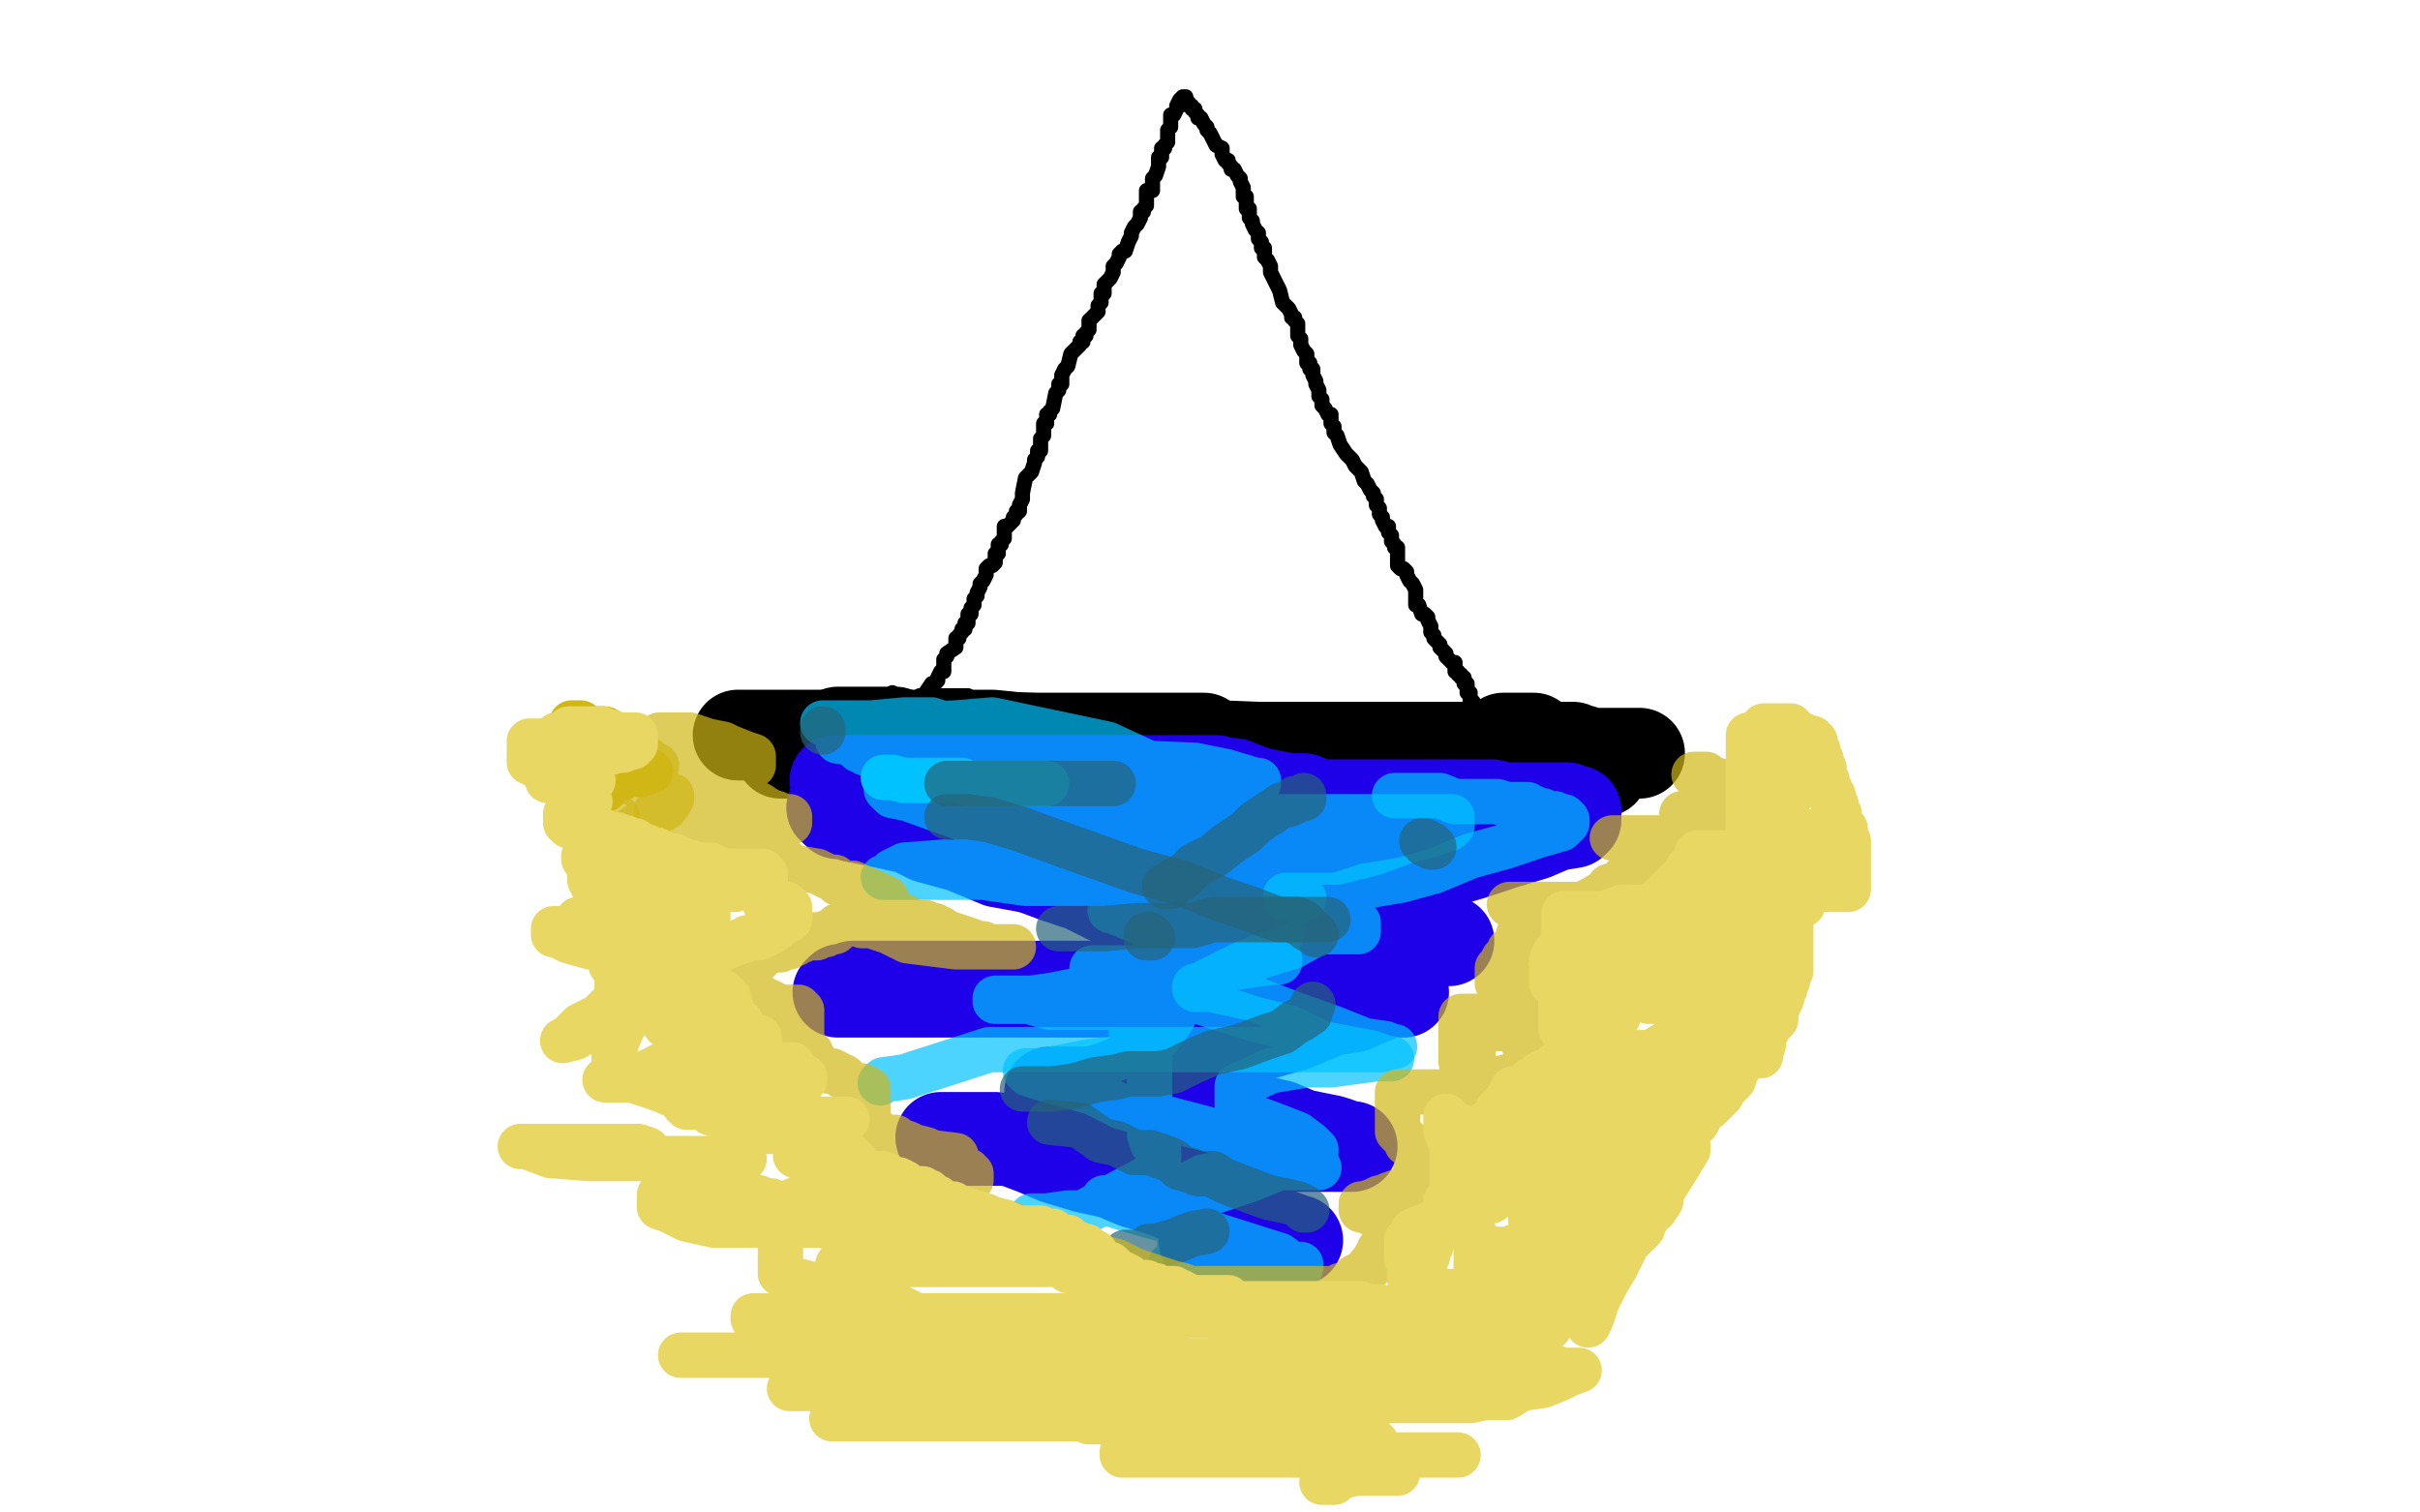 <?xml version="1.0" standalone="no"?>
<!DOCTYPE svg PUBLIC "-//W3C//DTD SVG 1.1//EN"
"http://www.w3.org/Graphics/SVG/1.1/DTD/svg11.dtd">

<svg width="800" height="500" version="1.1" xmlns="http://www.w3.org/2000/svg" xmlns:xlink="http://www.w3.org/1999/xlink" style="stroke-antialiasing: false"><desc>This SVG has been created on https://colorillo.com/</desc><rect x='0' y='0' width='800' height='500' style='fill: rgb(255,255,255); stroke-width:0' /><circle cx="285.5" cy="246.5" r="15" style="fill: #000000; stroke-antialiasing: false; stroke-antialias: 0; opacity: 1.0"/>
<circle cx="289.5" cy="244.5" r="15" style="fill: #000000; stroke-antialiasing: false; stroke-antialias: 0; opacity: 1.0"/>
<polyline points="294,252 294,251 294,251 295,250 295,250 295,248 295,248 295,246 295,246 295,243 295,243 295,241 295,241 295,239 295,239 295,236 295,236 295,233 295,233 295,232 295,232 295,230 295,230 295,229 295,229" style="fill: none; stroke: #000000; stroke-width: 5; stroke-linejoin: round; stroke-linecap: round; stroke-antialiasing: false; stroke-antialias: 0; opacity: 1.0"/>
<polyline points="297,233 298,233 298,233 299,233 299,233 300,233 300,233 301,233 301,233 302,233 302,233 304,230 304,230 305,230 305,230 306,229 306,229 308,226 309,226 310,225 310,224 311,222 312,222 312,221 312,220 312,219 312,218 313,217 313,216 316,214 316,213 316,212 316,211 317,211 317,210 318,209 318,208 319,208 319,207 319,206 320,206 320,205 320,204 320,203 321,203 321,202 321,201 322,200 322,199 322,198 323,197 323,196 324,194 324,193 325,192 326,190 326,189 326,188 327,187 328,187 329,186 329,185 329,184 329,183 330,183 330,182 330,181 330,180 331,180 331,179 332,178 332,177 332,176 332,175 332,174 333,174 334,173 335,172 335,171 336,170 336,169 337,169 337,168 337,167 338,165 338,163 339,158 341,156 342,153 342,152 343,151 343,150 343,149 344,149 344,148 344,147 344,146 344,145 345,144 345,142 345,140 346,140 346,139 346,138 346,137 347,137 347,136 348,135 349,130 350,129 350,128 350,127 351,127 351,126 351,124 352,122 353,121 354,117 355,116 357,114 357,113 358,113 358,112 358,111 359,111 359,110 360,109 360,108 360,106 362,104 363,103 363,101 364,100 364,99 364,98 364,97 365,97 365,96 365,95 365,94 366,93 367,92 368,90 368,89 368,88 369,87 370,85 370,84 371,83 372,83 373,80 374,78 374,77 375,75 376,74 377,72 377,71 377,70 378,70 378,69 379,68 379,67 379,66 379,65 379,64 379,63 380,63 381,63 381,61 381,60 381,59 382,58 383,55 383,54 383,53 383,52 384,52 384,51 384,50 384,49 385,49 385,48 386,47 386,46 386,45 386,44 386,43 387,42 387,41 387,40 387,39 387,38 388,38 389,36 389,35 390,33 391,32 392,32 392,33 393,34 393,35 394,35 394,36 395,36 395,37 396,38 396,39 397,39 398,41 399,42 399,43 400,44 401,46 402,48 404,49 404,51 405,53 406,53 406,54 407,55 407,56 408,56 409,58 410,59 410,60 411,62 411,63 411,65 412,65 412,66 412,68 412,69 413,69 413,70 413,72 414,73 414,74 415,76 416,77 416,78 416,79 417,80 417,81 417,82 418,82 418,83 418,84 418,85 419,86 420,88 420,90 421,92 423,96 424,100 426,102 427,104 427,105 428,105 428,106 429,107 429,108 429,109 429,110 429,111 430,112 430,114 431,116 432,117 432,118 432,119 432,120 433,120 433,121 433,122 434,122 434,123 434,124 435,126 435,127 436,129 436,131 437,132 437,134 438,135 439,137 440,137 440,138 440,140 441,141 441,143 442,144 443,147 445,150 447,152 448,154 450,156 451,159 452,160 453,162 454,163 454,164 455,165 455,167 456,168 456,170 457,171 457,172 458,174 459,174 459,175 459,176 460,177 460,178 460,179 461,180 461,181 462,181 462,183 462,184 462,186 462,187 463,188 464,188 465,189 465,190 466,192 467,193 468,195 468,197 468,200 469,200 470,203 471,203 472,204 472,205 473,207 473,208 473,209 474,210 474,211 475,212 476,213 476,214 477,215 478,216 478,217 479,218 480,219 481,219 481,220 481,221 481,222 482,222 482,223 483,223 483,224 484,224 484,225 484,226 485,226 485,227 485,228 485,229 486,229 486,230 486,231 486,232 487,232 487,233 487,234 488,234 488,235 488,236 487,236 486,236 485,236 484,236 483,236 482,236 481,236 480,236 479,236 478,236 477,236 476,236 475,236 473,236 471,236 470,236 468,236 467,236 465,236 464,236 463,236 462,236 461,236 460,236 459,236 458,236 457,236 454,236 328,231 327,231 326,231 325,231 324,231 323,231 322,231 321,231 320,231 320,230 319,230 318,230 317,230 316,230 315,230 314,230 313,230 312,230 311,230 310,230 309,230 308,230 307,230 306,230 305,230 304,230" style="fill: none; stroke: #000000; stroke-width: 5; stroke-linejoin: round; stroke-linecap: round; stroke-antialiasing: false; stroke-antialias: 0; opacity: 1.0"/>
<polyline points="507,244 506,244 506,244 505,244 505,244 504,244 504,244 503,244 503,244 502,244 502,244 501,244 501,244 500,244 500,244 499,244 499,244 498,244 497,244" style="fill: none; stroke: #000000; stroke-width: 30; stroke-linejoin: round; stroke-linecap: round; stroke-antialiasing: false; stroke-antialias: 0; opacity: 1.0"/>
<polyline points="277,242 278,242 278,242 279,242 279,242 280,242 280,242 281,242 281,242 282,242 282,242 283,242 283,242 284,242 284,242 285,242 285,242 286,242 287,242 288,242 289,242 290,242 291,242 292,242 293,242 294,242 295,242 296,242 296,243 297,243 298,243 299,243" style="fill: none; stroke: #000000; stroke-width: 30; stroke-linejoin: round; stroke-linecap: round; stroke-antialiasing: false; stroke-antialias: 0; opacity: 1.0"/>
<polyline points="524,249 523,249 523,249 523,248 523,248 522,248 522,248 521,248 521,248 520,248 520,248 520,247 520,247 519,247 519,247 518,247 518,247 517,247 517,247 516,247 515,247 514,247 513,247 512,247 511,247 510,247 509,247 508,247 507,247 506,247 505,247 504,247 503,247 502,247 501,247 500,247 499,247 498,247 496,247 492,247 489,247 485,247 482,247 478,247 476,247 474,247 473,247 472,247 471,247 470,247 469,247 468,247 466,247 465,247 463,247 462,247 460,247 458,247 455,247 454,247 452,247 451,247 450,247 449,247 448,247 447,247 445,247 443,247 442,247 440,247 436,247 434,247 433,247 432,247 431,247 430,247 429,247 428,247 427,247 426,247 425,247 424,247 423,247 422,247 421,247 420,247 419,247 418,247 417,247 416,247 415,247 414,247 413,247 412,247 410,247 409,247 407,247 405,247 403,247 401,247 399,245 398,244 396,244 395,244 394,244 393,244 392,244 391,244 390,244 389,244 388,244 387,244 386,244 384,244 382,244 380,244 378,244 377,244 375,244 374,244 373,244 372,244 371,244 369,244 367,244 363,244 360,244 355,244 350,244 345,244 341,244 338,244 328,243 327,243 326,243 325,243 324,243 323,243 322,243 321,243 319,243 316,243 312,243 307,243 302,243 297,243 294,243 289,243 287,243 283,243 281,243 279,243 277,243 274,243 271,243 267,243 264,243 260,243 257,243 253,243 250,243 248,243 247,243 246,243 245,243 244,243 245,243 246,243 247,243 248,243 250,243 253,243 257,243 262,243 267,243 273,243 277,243 280,243 284,243 286,243 287,243 289,243 290,243 291,243 292,243 293,243 295,243 296,243 297,243 298,243 300,243 301,243 302,243 303,243 304,243 305,243 306,243 307,243 309,243 310,243 312,243 313,243 314,243 316,243 318,243 320,245 321,245 323,245 327,245 329,246 333,246 336,246 338,247 342,248 347,248 349,248 352,248 355,248 358,248 359,249 360,249 361,249 363,249 364,249 366,249 369,249 374,249 378,249 383,249 387,249 391,249 396,249 399,249 401,249 405,249 406,249 408,249 409,249 411,249 412,249 414,249 416,249 419,249 423,249 426,249 431,249 435,249 438,249 440,249 442,249 446,249 448,249 451,249 454,249 456,249 459,249 463,249 466,249 468,249 472,249 473,249 476,249 477,249 479,249 480,249 481,249 483,249 485,249 486,249 488,249 490,249 492,249 494,249 497,249 499,249 503,249 505,249 509,249 512,249 516,249 518,249 521,249 525,249 527,249 530,249 532,249 534,249 535,249 536,249 537,249 538,249 539,249 540,249 541,249 542,249 541,249 541,249 540,249 540,249 539,249 539,249 538,249 538,249 536,249 536,249 535,249 535,249 533,249 533,249 532,249 532,249 530,249 530,249 528,249 528,249 524,249 521,249 517,249 515,249 511,249 508,249 506,249 502,249 499,249 497,249 495,249 493,249 490,249 488,249 486,249 483,249 481,249 477,249 474,249 469,249 465,249 462,249 458,249 455,249 450,249 445,249 438,249 434,249 427,249 422,249 416,249 411,249 406,249 401,249 397,249 394,249 390,249 385,249 382,249 378,249 375,249 370,249 367,249 363,249 358,249 355,249 350,249 345,249 341,249 338,249 333,249 329,249 327,249 322,249 319,249 317,249 313,249 310,249 308,249 304,249 301,249 299,249 297,249 295,249 294,249 293,249 291,249 290,249 288,249 286,249 285,249 282,249 279,249 277,249 276,249 275,249 274,249 273,249 271,249 270,249 269,249 268,249 266,249 264,249 262,249 261,249 260,249 259,249 258,249 259,249 262,249 267,249 275,249 282,250 294,250 305,250 318,250 329,250 338,250 346,250 353,250 360,250 363,250 368,250 373,250 375,250 379,250 381,250 384,250 388,250 391,250 395,250 400,250 405,250 410,250 413,250 418,250 423,252 427,252 431,252 461,253 466,253 470,253 473,253 475,253 479,253 481,254 484,254 485,254 487,254 488,254 490,254 490,255 491,255 492,255 493,255 494,255 495,255 496,255 497,255 498,255 499,255 500,255 501,255 502,255 503,255 504,255 505,255 506,255 507,255 509,255 513,255 516,255 520,255 522,255 524,255 527,255 528,255 529,255 530,255 528,255 523,255 520,255 515,255 510,255 503,255 497,255 488,255 481,255 472,255 463,255 454,255 445,255 439,255 432,255 427,255 425,255 423,255 422,255 421,255 420,255 419,255 418,255 417,255 416,255 415,255 414,255 413,255 412,255 411,255 410,255 408,255 407,255 405,255 404,255 402,255 401,255 399,255 398,255" style="fill: none; stroke: #000000; stroke-width: 30; stroke-linejoin: round; stroke-linecap: round; stroke-antialiasing: false; stroke-antialias: 0; opacity: 1.0"/>
<polyline points="276,258 277,258 277,258 278,258 278,258 279,258 279,258 281,258 281,258 284,258 284,258 291,258 291,258 296,258 296,258 302,258 302,258 313,258 313,258 320,258 320,258 329,258 329,258 336,258 342,258 347,258 352,258 357,258 361,258 364,258 368,258 371,258 375,258 378,258 382,258 384,258 387,258 391,258 393,258 395,258 397,258 398,258 400,258 402,258 406,259 408,259 413,261 416,262 421,263 426,264 431,264 436,266 440,266 443,266 448,266 453,266 458,266 465,266 471,266 478,266 485,266 490,266 493,266 497,267 500,267 503,267 505,267 506,267 508,267 509,267 511,267 515,267 516,267 518,267 520,268 521,268 521,269 521,270 521,271 520,272 514,273 507,276 497,279 488,282 478,285 469,287 458,287 447,287 436,287 423,287 414,287 403,286 396,285 386,282 381,280 376,279 372,277 369,277 365,275 364,275 361,273 358,273" style="fill: none; stroke: #1e00e9; stroke-width: 30; stroke-linejoin: round; stroke-linecap: round; stroke-antialiasing: false; stroke-antialias: 0; opacity: 1.0"/>
<polyline points="358,273 354,271 351,271 344,270 340,270 335,270 329,268 324,268 319,267 314,267 310,267 307,267 303,267" style="fill: none; stroke: #1e00e9; stroke-width: 30; stroke-linejoin: round; stroke-linecap: round; stroke-antialiasing: false; stroke-antialias: 0; opacity: 1.0"/>
<polyline points="303,267 301,267 298,267 294,267 292,267 290,267 288,267 287,267 285,267 283,267 282,267 280,267 279,267 277,267 276,267 275,267" style="fill: none; stroke: #1e00e9; stroke-width: 30; stroke-linejoin: round; stroke-linecap: round; stroke-antialiasing: false; stroke-antialias: 0; opacity: 1.0"/>
<polyline points="275,267 276,267 276,268 277,269 278,269 280,269 282,270 287,271 292,272 301,274 307,277 318,280 330,285 341,287" style="fill: none; stroke: #1e00e9; stroke-width: 30; stroke-linejoin: round; stroke-linecap: round; stroke-antialiasing: false; stroke-antialias: 0; opacity: 1.0"/>
<polyline points="341,287 349,290 358,293 366,297 373,297 378,300 385,301 389,303 392,304 394,304 399,304 404,304 408,304 411,304 415,304 418,304 420,304 424,305 428,306 433,308 436,308 441,308 446,309 451,309 456,309 461,309 463,310" style="fill: none; stroke: #1e00e9; stroke-width: 30; stroke-linejoin: round; stroke-linecap: round; stroke-antialiasing: false; stroke-antialias: 0; opacity: 1.0"/>
<polyline points="463,310 466,310 469,310 469,311 470,311 471,311 473,311 474,311 476,311 477,311 479,311 478,311 476,311 471,312 466,313 457,316 449,319 442,321 435,324 428,324 421,324 415,324 406,324 397,324 386,324 372,326 359,326 348,326 337,326 317,326 311,326 304,326 300,326 299,326 298,326 297,326 295,326 292,326 289,326 285,326 282,326 280,327 278,327 277,328 278,328 280,328 282,328 285,328 289,328 294,328 298,328 302,328 307,328 312,328 317,328 322,328 326,328 331,328 338,328 345,328 354,328 360,328 367,328 376,328 385,328 390,328 396,328 400,328 405,328 408,328 412,328 415,328 419,328 421,328 424,328 428,328 431,328 436,328 440,328 443,328 450,328 452,328 455,328 457,328 459,328 460,328 462,328 463,328 464,328 463,328 461,328 459,328 454,330 447,333 440,334 428,339 414,343 401,348 389,351 375,356 368,359 361,361 357,361 355,361 354,361 353,361 352,361 351,361 350,361 349,361 348,361 347,361 348,361 352,361 359,361 368,361 376,361 386,362 397,367 406,367 414,370 423,372 430,375 435,376 440,377 443,378 445,379 446,379 447,379 446,379 444,379 439,379 434,379 429,379 423,379 416,379 407,379 396,379 385,379 374,379 359,379 345,379 332,377 321,377 316,377 311,376 312,376 314,376 317,376 321,376 324,376 329,376 334,377 342,380 349,383 359,386 368,388 375,391 385,394 392,397 401,400 409,403 413,405 418,407 421,407 423,408 426,409 426,410 427,410 428,410 429,410 428,410 427,410 426,410 424,410 420,410 417,410 413,410 411,410 409,410 407,410 403,410 402,410 400,410 399,410 398,410" style="fill: none; stroke: #1e00e9; stroke-width: 30; stroke-linejoin: round; stroke-linecap: round; stroke-antialiasing: false; stroke-antialias: 0; opacity: 1.0"/>
<polyline points="292,257 293,257 293,257 295,257 295,257 299,258 299,258 301,258 301,258 305,258 305,258 308,258 308,258 312,258 312,258 314,258 314,258 316,258 316,258 318,258 318,258 320,259 320,259 321,259 321,259 323,259 323,259 325,259 327,259 328,259 330,259 331,259 332,259 333,259 335,259 337,259 339,259 340,259 342,259 343,259 345,259 346,259" style="fill: none; stroke: #00c2ff; stroke-width: 15; stroke-linejoin: round; stroke-linecap: round; stroke-antialiasing: false; stroke-antialias: 0; opacity: 1.0"/>
<polyline points="312,265 313,265 313,265 314,265 314,265 315,265 315,265 316,265 316,265 319,265 319,265 324,265 324,265 329,267 329,267 336,268 336,268 346,271 346,271 357,271 357,271 368,271 368,271 377,271 377,271 383,271 383,271 390,271 390,271 397,271 397,271 402,271 402,271 407,271 407,271 412,271 412,271 414,271 414,271 416,271 416,271 418,271 418,271 419,271 419,271 421,271 421,271 422,271 422,271 423,271 423,271 424,271 425,271 426,271 427,271 423,271 411,271 398,271 384,266 370,260 357,257 345,254 338,251 330,248 325,247 320,245 317,244 313,243 309,242 306,240 301,240 294,240 290,240 285,240 280,240 276,240 274,239 273,239 272,239 273,239 276,239 281,239 288,239 299,238 308,238 320,242 347,248 363,254 376,259 390,262 402,267 413,269 420,270 427,270 432,270 435,270 437,270 441,270 444,270 447,270 449,270 453,270 458,270 461,270 465,270 472,270 473,270 475,270 477,270 478,270 480,270 480,271 480,272 480,273 479,274 473,276 465,278 454,282 442,285 429,285 416,285 388,285 374,285 363,285 354,285 346,285 339,285 330,285 323,285 312,285 299,286 295,288 293,290 292,290 293,290 298,290 305,290 314,290 325,290 339,292 352,292 367,292 395,292 407,293 414,295 421,296 423,297 425,297 425,298 424,299 422,301 419,304 412,308 404,312 394,316 369,324 358,327 348,329 341,330 338,330 334,330 331,330 329,330 329,331 333,331 340,331 347,333 353,333 360,333 367,333 379,333 383,333 386,334 388,334 388,335 388,336 386,339 383,343 376,345 369,350 360,351 345,354 342,354 340,354 339,354 340,354 340,355 343,356 350,358 361,361 371,366 398,373 409,376 419,381 433,384 436,386 435,386 432,386 425,386 418,386 398,389 388,394 379,396 372,396 365,396 365,397 367,398 377,401 388,404 404,409 423,415 427,418 430,418 430,419 429,419 426,419 423,419 418,419 406,419 400,419 395,419 389,419 387,419 387,418 388,418 388,417 389,417 390,416 390,415 390,414 390,413 390,412 390,411 390,410 390,409 390,408 390,407 390,406 391,400 398,395 413,390 418,388 425,385 430,384 433,382 435,381 435,380 433,378 429,375 424,373 416,370 410,369 410,368 409,368 409,367 409,366 409,365 409,364 409,361 409,359 420,354 432,352 440,352 455,350 458,350 460,350 459,350 456,349 453,348 437,345 427,340 415,337 390,329 377,325 362,320 361,320 363,320 368,320 376,320 398,320 407,320 421,318 422,318 423,318 423,317 421,317 416,317 404,314 397,311 385,308 370,302 368,301 367,301 368,300 371,299 378,298 385,298 404,298 415,298 429,298 431,297 429,296 427,296 425,295 418,292 414,290 404,286 399,284 390,282 389,282 393,282 400,282 409,282 424,282 429,282 436,282 434,281 431,280 426,278 411,273 399,269 378,263 373,262 372,261 375,261 382,261 389,261 404,261 409,261 414,262 415,262 413,262 409,261 402,258 379,252 366,246 328,238 316,239 292,240 282,243 277,244 277,245 278,245 282,246 284,248 286,248 286,249 287,249 288,249 289,249 293,251 297,251 302,252 306,252 313,252 314,252 318,252 319,252 321,252 323,252 324,252 327,252 329,252 338,252 345,252 371,252 395,253 405,255 415,258 416,258 416,259 412,259 395,259 344,261 320,261 294,261 293,261 295,263 300,264 328,274 368,287 388,295 417,303 423,307 424,308 421,309 416,309 401,309 387,311 383,311 382,312 382,313 383,313 388,315 389,316 390,317 390,318 390,319 390,320 389,321 380,329 374,338 374,342 374,344 375,344 377,345 380,345 380,346 380,347 380,348 380,350 380,360 380,370 380,375 381,378 383,380 383,381 383,382 383,385 382,388 369,395 358,401 353,401 346,402 341,402" style="fill: none; stroke: #00c2ff; stroke-width: 15; stroke-linejoin: round; stroke-linecap: round; stroke-antialiasing: false; stroke-antialias: 0; opacity: 0.7"/>
<polyline points="461,263 463,263 463,263 467,263 467,263 472,263 472,263 476,263 476,263 481,265 481,265 486,265 486,265 491,265 491,265 495,265 495,265 498,266 498,266 499,266 499,266 501,266 501,266 502,266 502,266 504,266 504,266 505,266 505,266 505,267 505,267 507,267 507,267 508,268 508,268 509,268 509,268 510,268 510,268 511,269 511,269 514,269 514,269 516,270 516,270 517,270 517,270 518,271 518,272 516,274 509,276 497,280 486,283 474,288 463,291 451,293 442,296 433,296 428,296 425,296 425,297 426,297 427,297 429,298 431,299 434,301 440,303 443,304 447,305 449,305 449,306 449,307 449,308 445,308 436,308 427,313 417,316 410,319 402,323 398,325 396,326 395,326 395,327 400,327 414,330 427,335 441,340 451,344 458,345 460,346 461,346 460,346 457,347 450,347 435,347 415,347 392,347 368,347 346,347 327,347 299,356 292,357 291,358" style="fill: none; stroke: #00c2ff; stroke-width: 15; stroke-linejoin: round; stroke-linecap: round; stroke-antialiasing: false; stroke-antialias: 0; opacity: 0.7"/>
<polyline points="379,310 380,310 380,310 381,310 380,310 380,309 379,309" style="fill: none; stroke: #256579; stroke-width: 15; stroke-linejoin: round; stroke-linecap: round; stroke-antialiasing: false; stroke-antialias: 0; opacity: 0.7"/>
<polyline points="431,263 431,264 431,264 430,264 430,264 429,264 429,264 428,264 428,264 428,265 426,266 424,266 421,268 418,270 415,272 412,275 406,279 401,283 395,286 391,290 388,291 387,293 386,293 385,293" style="fill: none; stroke: #256579; stroke-width: 15; stroke-linejoin: round; stroke-linecap: round; stroke-antialiasing: false; stroke-antialias: 0; opacity: 0.7"/>
<polyline points="313,270 320,270 320,270 327,271 327,271 337,274 337,274 348,278 348,278 362,283 362,283 376,288 376,288 391,292 391,292 403,297 403,297 412,300 412,300 420,303 420,303 423,304 423,304 426,304 426,304 428,304 428,304 429,304 429,304 429,305 431,305 431,306 432,307 434,308 435,309" style="fill: none; stroke: #256579; stroke-width: 15; stroke-linejoin: round; stroke-linecap: round; stroke-antialiasing: false; stroke-antialias: 0; opacity: 0.7"/>
<polyline points="434,332 433,334 433,334 433,335 433,335 430,337 430,337 428,338 428,338 424,341 424,341 418,343 418,343 410,346 410,346 401,348 401,348 394,351 394,351 388,354 388,354 383,355 383,355 380,355 380,355 378,355 378,355 373,355 373,355 369,356 369,356 362,357 362,357 355,359 355,359 348,360 348,360 343,360 343,360 340,360 340,360 338,360" style="fill: none; stroke: #256579; stroke-width: 15; stroke-linejoin: round; stroke-linecap: round; stroke-antialiasing: false; stroke-antialias: 0; opacity: 0.7"/>
<polyline points="347,371 357,372 357,372 364,377 364,377 369,378 369,378 375,381 375,381 380,381 380,381 383,382 383,382 386,383 386,383 388,384 388,384 390,386 390,386 394,387 394,387 396,388 396,388 401,388 401,388 404,390 404,390 409,392 409,392 417,395 417,395 420,396 420,396 425,397 425,397 429,398 429,398 431,399 431,399 431,400 431,400 432,400 432,400" style="fill: none; stroke: #256579; stroke-width: 15; stroke-linejoin: round; stroke-linecap: round; stroke-antialiasing: false; stroke-antialias: 0; opacity: 0.7"/>
<polyline points="399,407 394,408 394,408 389,410 389,410 386,411 386,411 382,412 382,412 380,412 380,412 378,414 378,414 377,414 377,414 376,414 376,414 375,414 375,414 374,414 374,414 373,414 373,414 372,414 372,414" style="fill: none; stroke: #256579; stroke-width: 15; stroke-linejoin: round; stroke-linecap: round; stroke-antialiasing: false; stroke-antialias: 0; opacity: 0.7"/>
<polyline points="350,307 358,307 358,307 365,307 365,307 376,306 376,306 385,306 385,306 394,306 394,306 401,304 401,304 405,304 405,304 408,304 408,304 412,304 412,304 414,304 414,304 419,304 419,304 422,304 422,304 427,304 427,304 431,304 431,304 436,304 436,304 439,304 439,304" style="fill: none; stroke: #256579; stroke-width: 15; stroke-linejoin: round; stroke-linecap: round; stroke-antialiasing: false; stroke-antialias: 0; opacity: 0.7"/>
<polyline points="272,241 272,242 272,242" style="fill: none; stroke: #256579; stroke-width: 15; stroke-linejoin: round; stroke-linecap: round; stroke-antialiasing: false; stroke-antialias: 0; opacity: 0.7"/>
<polyline points="313,259 315,259 315,259 316,259 316,259 317,259 317,259 319,259 319,259 321,259 321,259 324,259 324,259 328,259 328,259 331,259 331,259 335,259 335,259 340,259 340,259 345,259 345,259 349,259 349,259 354,259 354,259 359,259 359,259 364,259 364,259 368,259 368,259" style="fill: none; stroke: #256579; stroke-width: 15; stroke-linejoin: round; stroke-linecap: round; stroke-antialiasing: false; stroke-antialias: 0; opacity: 0.7"/>
<polyline points="470,278 471,278 471,278 471,279 471,279 472,279 472,279 473,279 473,279 473,280 473,280 474,280 474,280" style="fill: none; stroke: #256579; stroke-width: 15; stroke-linejoin: round; stroke-linecap: round; stroke-antialiasing: false; stroke-antialias: 0; opacity: 0.7"/>
<polyline points="238,278 243,278 243,278 247,278 247,278 249,278 249,278 250,278 249,278 248,278 247,278 246,278 244,278 243,278 241,278 239,278 237,278 233,278 232,276 231,276 230,276 229,276 228,276 228,275 224,274 223,273 221,272 221,271 220,271 219,271 219,270 218,270 218,269 217,269 217,268 218,268 219,268 222,268 225,268 227,268 231,268 233,268 234,268 235,268 236,268 235,268 234,268 233,268 232,268 231,268 229,268 227,268 226,268 224,268 224,267 226,266 230,264 233,263 236,262 235,262 232,261 229,260 228,260 227,259 227,258 227,257 227,256 226,256 225,256 224,256 223,256 222,256 222,255 222,254 221,254 220,254 220,253 220,252 219,252 219,251 218,250 218,249 218,248 218,247 218,245 218,243 219,243 220,243 221,243 222,243 224,243 228,243 231,244 234,245 239,246 241,247 246,249 249,250 249,251 249,252 249,253 248,253 246,253 245,253 245,254 244,254 243,254 242,255 241,256 240,257 239,258 238,259 237,260 237,261 237,262 237,263 238,263 240,264 242,264 246,265 251,266 254,268 257,269 259,270 261,270 261,271 261,272 260,272 258,274 257,274 257,275 256,275 255,275 255,276 254,276 254,277 255,277 256,277 256,278 256,279 256,280 256,281 256,282 257,284 257,285 258,285 259,285 260,285 261,286 264,287 270,288 272,289 274,290 276,290 277,291 277,292 278,292 279,292 280,292 282,292 284,293 291,296 292,297 293,297 293,298 292,299 291,300 294,301 294,302 296,303 299,303 301,305 303,305 304,305 306,305 306,306 307,306 308,306 309,306 309,307 311,307 312,308 315,309 321,311 323,312 325,312 325,313 326,313 327,313 328,313 329,313 330,313 331,313 333,313 334,313 335,313 333,313 329,313 324,313 316,313 300,311 294,308 291,307 288,306 285,306 285,305 284,305 283,305 282,305 281,305 280,305 279,306 278,306 277,306 276,307 276,308 275,308 274,308 273,309 272,309 271,309 270,309 270,310 269,310 268,310 267,310 265,311 264,311 263,312 262,312 261,313 260,313 258,314 256,314 253,315 252,316 251,316 251,317 250,317 250,318 249,318 248,319 246,322 246,323 246,325 246,326 246,327 246,328 247,328 247,329 248,329 248,330 249,330 250,330 252,330 252,331 254,331 256,332 258,333 260,333 261,333 262,333 264,333 264,334 265,334 265,335 265,336 265,337 265,338 265,339 265,340 265,341 265,342 265,343 265,344 264,344 264,345 264,346 265,347 267,347 267,348 268,348 268,349 268,350 269,350 269,351 269,353 270,353 271,353 272,353 273,354 275,354 277,355 279,356 281,358 284,359 285,359 287,360 287,361 287,362 287,363 287,367 287,368 287,370 287,371 287,372 287,373 288,373 289,373 289,374 290,374 291,375 293,376 296,376 297,377 300,378 302,379 306,380 308,381 316,382 317,386 320,387 321,388 321,389 321,390 320,390 319,391 318,393 317,393 315,394 314,395 313,396 312,396 312,397 311,397 311,398 312,398 314,398 317,400 318,400 320,400 321,401 322,401 323,401 323,402 324,402 325,402 326,403 328,403 332,404 335,405 340,407 344,408 349,410 354,412 355,412 356,412 356,413 357,413 359,414 361,415 369,417 375,420 387,424 391,425 393,426 394,426 395,426 397,426 398,426 400,426 403,426 408,426 413,426 416,426 419,426 421,426 422,426 424,426 425,426 427,426 428,426 429,426 433,426 436,426 437,426 438,426 439,426 440,426 441,426 442,426 443,425 445,425 446,424 447,423 448,423 448,422 449,422 450,421 452,420 453,418 455,416 455,415 456,415 456,414 456,413 457,412 458,411 460,410 460,409 460,408 460,407 460,406 460,404 460,403 460,402 459,402 458,402 456,402 453,401 453,400 451,400 450,400 450,399 450,398 451,398 454,397 456,396 457,396 459,395 462,394 463,394 464,393 465,393 466,393 467,393 467,392 467,391 468,389 468,388 468,387 469,387 469,386 469,385 469,384 469,383 469,382 469,381 469,380 467,380 467,379 466,378 465,378 465,377 464,376 462,374 462,373 462,372 462,371 462,370 462,369 462,368 462,366 462,365 462,364 462,363 462,362 462,361 463,361 464,361 467,361 470,361 471,361 473,361 475,361 478,361 481,361 483,361 486,361 489,361 489,360 491,359 494,357 498,356 500,356 503,353 505,352 507,350 507,349 508,349 508,348 507,348 507,347 506,347 505,347 505,346 504,346 504,345 502,342 501,341 500,340 499,340 498,340 497,340 496,340 495,340 494,340 493,340 492,340 490,340 489,340 488,339 487,339 487,340 487,341 487,343 487,345 487,346 487,347 487,348 487,349 487,350 487,351 486,351 485,351 484,351 483,351 483,350 483,348 483,347 483,346 483,344 483,343 483,342 483,341 483,340 483,339 483,338 483,337 483,336 484,336 485,336 486,336 488,336 490,336 493,336 495,336 498,336 499,336 501,336 502,336 503,336 504,336 507,336 508,336 509,336 509,335 509,334 509,333 509,332 509,331 508,330 506,330 506,329 504,329 503,329 503,328 503,327 503,326 502,326 501,326 500,326 498,326 498,325 496,325 495,325 495,324 495,323 495,322 495,321 495,320 496,319 497,317 498,316 499,315 499,314 501,312 502,311 502,310 502,309 503,309 503,308 503,307 503,306 503,305 503,304 503,302 503,301 503,300 502,300 502,299 500,299 499,299 500,299 501,299 504,299 507,299 509,299 511,299 512,299 513,299 514,299 516,299 518,299 519,299 521,299 522,299 523,299 525,298 527,297 532,294 532,293 534,293 536,291 538,289 541,287 542,286 545,285 545,284 545,283 545,282 545,281 545,280 545,279 545,278 545,277 544,277 543,277 542,277 541,277 540,277 539,277 538,277 537,277 536,277 535,277 534,277 533,277 534,277 535,277 537,277 538,277 541,277 543,277 545,277 547,277 549,277 551,277 552,277 553,277 554,277 555,277 556,277 558,277 560,277 562,277 564,277 566,277 567,277 570,275 571,275 570,275 568,275 566,273 562,273 562,272 561,272 560,272 559,271 558,270 557,269 556,269 557,269 560,269 562,269 564,269 565,269 566,268 568,267 568,266 568,265 568,261 568,258 567,258 566,258 564,258 562,257 560,256 561,256 562,256 563,256 564,256" style="fill: none; stroke: #d0b716; stroke-width: 15; stroke-linejoin: round; stroke-linecap: round; stroke-antialiasing: false; stroke-antialias: 0; opacity: 0.7"/>
<polyline points="204,272 204,271 204,271 204,270 204,270" style="fill: none; stroke: #d0b716; stroke-width: 15; stroke-linejoin: round; stroke-linecap: round; stroke-antialiasing: false; stroke-antialias: 0; opacity: 0.7"/>
<polyline points="197,241 198,241 198,241 199,241 199,241 199,242 199,242 200,242 200,242 201,242 201,242 202,242 202,242 202,243 202,243 203,243 203,243 203,244 203,244 205,245 205,245 206,246 206,246 208,247 208,247 209,248 209,248 211,248 211,248 211,249 211,249 212,250 212,250 214,251 214,251 215,252 216,253 217,253 216,253 214,253 210,253 207,253 203,253 199,254 197,255 194,256 193,257 192,257 191,258 192,258 195,258 200,258 206,258 210,259 213,261 216,262 219,262 220,262 220,263 221,263 222,263 222,264 220,267 218,268 215,270 212,272 208,275 207,276" style="fill: none; stroke: #d0b716; stroke-width: 15; stroke-linejoin: round; stroke-linecap: round; stroke-antialiasing: false; stroke-antialias: 0; opacity: 0.7"/>
<polyline points="195,242 194,242 194,242 193,242 193,242 192,242 192,242 191,242 191,242 190,242 190,242 190,241 189,241 190,241 191,241 192,241 194,241 195,241 196,241 198,241 199,241 200,241 198,241 196,241 193,241 191,239 190,239 189,239 190,239 192,239 194,242 196,242 197,242 199,242 200,243 201,243 202,244 203,245 204,245 204,246 204,247 204,248 204,249 203,250 201,250 200,250 199,250 198,250 197,250 196,250 196,251 196,252 197,252 199,253 201,253 205,253 208,254 210,254 212,254 213,254 213,255 214,255 215,255 214,255 213,255 212,255 212,256 210,256 209,256 207,256 206,257 205,257 204,257 203,257 202,257 201,257 201,258 200,258 199,258 198,258 197,259 196,259 196,260 197,260 198,260 199,260 199,261 200,261" style="fill: none; stroke: #d0b716; stroke-width: 15; stroke-linejoin: round; stroke-linecap: round; stroke-antialiasing: false; stroke-antialias: 0; opacity: 1.0"/>
<polyline points="181,258 182,258 182,258 183,258 183,258 184,258 184,258 185,258 185,258 186,258 186,258 187,258 187,258 189,258 189,258 190,258 190,258 191,258 191,258 192,258 192,258 194,258 194,258 195,258 196,258 195,258 192,258 190,257 185,255 180,254 177,253 176,252 175,252 175,251 175,250 175,249 175,248 175,247 175,246 175,245 176,245 177,245 179,245 180,245 181,245 183,245 185,245 187,245 189,245 192,245 194,245 195,245 196,245 197,245 198,245 199,245 198,245 197,245 196,245 195,245 194,245 193,245 192,245 191,245 190,245 190,244 189,244 188,244 188,243 188,242 188,241 189,241 191,241 192,241 193,241 194,241 195,241 196,241 197,241 198,241 199,241 199,242 200,242 201,242 202,242 202,243 201,243 198,243 195,243 191,243 189,243 188,243 187,243 186,243 185,243 184,243 185,243 187,243 188,243 191,243 193,243 195,243 198,243 200,243 202,243 204,243 206,243 207,243 208,243 209,243 210,243 210,244 210,245 210,246 209,247 207,247 206,248 204,248 201,249 199,249 197,249 195,249 193,249 191,249 190,249 189,249 189,250 189,251 189,252 189,254 190,255 191,259 193,261 194,262 194,264 194,265 195,265 194,265 192,265 191,266 189,267 188,268 188,269 187,269 187,270 187,271 187,272 188,272 188,273 189,273 190,273 191,273 192,273 192,274 194,274 195,274 197,274 198,275 200,275 201,276 203,276 204,276 205,277 206,277 207,277 207,278 208,278 209,278 210,278 210,279 211,279 211,280 212,280" style="fill: none; stroke: #e9d763; stroke-width: 15; stroke-linejoin: round; stroke-linecap: round; stroke-antialiasing: false; stroke-antialias: 0; opacity: 1.0"/>
<polyline points="212,280 213,280 214,280 214,281 215,281 216,281 217,281" style="fill: none; stroke: #e9d763; stroke-width: 15; stroke-linejoin: round; stroke-linecap: round; stroke-antialiasing: false; stroke-antialias: 0; opacity: 1.0"/>
<polyline points="217,281 217,282 218,282 219,282 220,283 221,283 222,283 223,283 223,284 224,284 225,284 226,285 227,285" style="fill: none; stroke: #e9d763; stroke-width: 15; stroke-linejoin: round; stroke-linecap: round; stroke-antialiasing: false; stroke-antialias: 0; opacity: 1.0"/>
<polyline points="232,286 233,286 234,286 235,286 235,287 236,287 237,287 237,288 238,288 239,288 241,288 242,288" style="fill: none; stroke: #e9d763; stroke-width: 15; stroke-linejoin: round; stroke-linecap: round; stroke-antialiasing: false; stroke-antialias: 0; opacity: 1.0"/>
<polyline points="227,285 228,285 228,286 229,286 230,286 231,286 232,286" style="fill: none; stroke: #e9d763; stroke-width: 15; stroke-linejoin: round; stroke-linecap: round; stroke-antialiasing: false; stroke-antialias: 0; opacity: 1.0"/>
<polyline points="242,288 243,288 244,288 245,288 246,288 247,288 248,288 249,288 250,288 251,288 252,288 252,289 253,289 253,290 253,291 253,292 253,293 253,294 253,295 253,296 253,297 253,298 253,299 254,299 255,299 256,299 257,299 258,299 259,299 260,299 260,300 261,300 261,301 261,303 261,304 259,305 255,308 253,309 251,310 250,310 248,310 247,310 246,311 245,311 238,314 237,314 236,314 235,314 234,314 234,315 233,315 232,315 230,315 228,315 224,315 221,315 217,315 212,315 210,315 208,315 208,314 210,311 213,308 216,305 219,303 221,302 222,301 222,300 223,300 224,300 225,300 225,299 225,298 225,297 224,297 223,297 222,297 221,297 220,297 219,297 218,297 217,297 216,297 216,296 215,296 214,296 213,295 211,295 209,294 208,294 207,293 206,293 205,293 205,292 205,291 205,290 205,289 206,289 210,289 215,289 218,289 222,289 224,289 225,289 226,289 228,289 228,290 228,291 226,292 225,293 225,294 224,294 225,294 226,294 228,294 229,294 231,294 232,294 234,294 236,294 237,294 239,294 240,294 241,294 242,294 243,294 242,294 241,294 239,294 238,294 237,294 236,294 236,295 235,295 234,295 233,295 232,295 232,296 232,297 232,298 233,298 233,299 233,300 233,301 233,302 234,302 234,303 234,304 233,304 234,304 234,303 233,303 231,303 230,303 227,303 225,303 221,303 220,303 218,303 217,303 216,303 215,303 215,302 214,302 213,302 213,301 213,300 213,299 212,298 211,298 211,297 210,296 207,296 206,296 203,296 202,296 200,295 199,295 198,295 198,294 197,294 197,293 196,293 196,292 195,291 195,290 195,289 195,288 195,287 195,286 195,285 194,285 194,284 193,284 193,283 194,283 197,284 200,285 202,286 204,286 206,286 207,287 209,288 210,288 213,289 214,290 215,291 215,292 216,292 216,294 216,296 216,297 216,298 216,299 216,300 216,301 215,301 214,301 213,301 212,301 212,302 211,302 210,303 209,303 209,304 209,305 209,306 209,307 209,308 209,310 209,312 209,313 209,314 209,315 209,316 209,317 210,318 211,319 212,320 214,320 216,320 217,321 218,321 219,321 220,321 221,321 222,321 223,321 224,322 226,322 227,322 227,323 227,324 227,325 227,326 227,328 225,332 224,333 223,334 224,334 225,334 226,334 226,335 228,335 229,335 230,335 232,335 233,335 234,335 235,335 236,335 237,336 238,336 239,336 240,336 241,336 242,336 242,337 242,339 241,339 240,340 240,341 239,341 239,342 240,342 242,342 244,343 246,343 248,343 249,343 250,343 251,343 251,344 250,344 249,345 247,346 246,346 245,346 244,346 243,346 242,346 242,345 242,343 242,342 242,339 242,337 242,336 242,334 241,333 241,331 241,330 240,330 240,329 239,329 239,328 238,328 237,328 236,328 235,328 235,327 233,327 232,327 231,327 230,327 229,327 228,327 227,327 226,327 225,327 224,328 223,328 223,329 222,329 222,330 222,331 222,332 221,333 220,334 220,335 220,336 220,337 220,338 220,339 221,339 222,340 224,340 226,340 227,341 229,341 230,341 232,342 233,342 234,342 235,342 236,342 236,343 237,343 237,344 237,345 238,345 239,345 240,345 241,345 241,346 241,347 241,348 241,349 241,350 242,350 242,351 243,351 243,352 244,352 246,352 247,353 248,353 249,353 250,354 251,354 252,354 252,355 253,355 254,355 255,355 256,355 257,355 258,355 258,356 257,356 256,356 255,356 254,356 255,356 258,356 260,356 263,356 264,356 265,356 266,356 266,357 265,357 264,357 264,358 263,359 261,359 261,360 260,360 259,361 258,362 257,362 258,362 259,363 260,363 261,364 263,364 264,364 264,365 264,366 264,367 264,368 264,369 264,370 264,372 264,373 263,373 262,374 261,374 260,374 259,374 258,374 257,374 256,374 254,374 253,373 252,373 251,373 251,372 250,372 249,372 248,372 247,371 245,370 242,370 240,369 238,368 237,368 236,368 235,368 234,367 233,366 232,366 231,366 230,366 229,366 228,366 227,366 227,365 226,365 226,364 226,363 226,362 227,361 230,359 233,358 236,358 241,356 245,355 252,353 255,353 259,353 262,352 261,352 259,352 258,352 255,352 253,352 251,352 248,352 246,352 245,352 243,352 242,352 241,352 240,352 239,352 239,353 238,353 237,353 236,353 236,354 236,355 235,355 235,356 234,356 233,356 232,357 231,357 229,357 225,357 220,357 215,357 208,357 205,357 203,357 202,357 201,357 200,357 201,357 202,357 206,356 213,355 219,352 226,351 229,349 234,347 238,346 240,345 243,343 245,340 245,339 245,338 243,338 240,337 237,337 235,337 231,337 229,337 228,337 227,337 226,337 225,337 224,337 223,337 222,337 221,337 220,337 220,336 220,335 219,335 217,335 211,335 206,335 204,335 204,334 205,331 208,330 211,328 214,326 216,324 217,324 218,323 220,323 221,322 223,322 224,322 225,322 225,323 225,325 223,328 215,333 208,336 202,339 195,340 190,343 186,344 188,343 192,339 194,338 198,336 201,333 204,332 207,330 208,329 210,328 211,327 210,327 209,327 208,327 207,327 206,327 205,327 204,327 204,326 204,324 204,323 205,322 208,322 212,319 216,319 218,319 217,319 214,319 209,319 207,319 203,319 202,319 202,318 202,317 202,316 202,315 203,315 203,314 200,314 195,313 188,311 184,309 183,309 183,308 183,307 184,307 185,307 187,307 190,306 191,305 191,304 192,304 193,304 195,304 196,304 198,304 200,304 202,304 205,303 208,303 209,303 211,303 212,303 212,305 212,308 212,312 212,320 208,328 207,337 204,344 203,348 203,349 203,350 203,351 203,352 203,354 209,357 218,360 230,365 245,365 254,368 264,370 269,370 272,370 276,370 278,370 279,370 280,370 279,370 277,371 273,372 272,373 271,373 270,374 270,375 270,376 270,377 270,378 270,379 270,380 269,380 269,381 267,381 266,381 265,381 265,382 264,382 263,382 267,382 270,382 274,382 277,382 281,382 283,384 281,386 279,387 278,387 277,387 277,388 278,388 279,388 280,388 281,388 282,388 283,388 285,388 286,388 287,388 288,388 289,388 290,388 291,388 292,388 292,389 293,389 294,389 294,390 296,390 297,390 299,391 300,392 302,393 303,393 304,393 305,393 305,394 306,394 307,394 307,395 308,395 308,396 309,396 310,396 310,397 311,397 311,398 312,398 313,398 314,398 315,398 315,399 317,399 317,400 318,400 319,400 320,400 320,401 321,401 322,401 323,401 323,402 324,402 325,402 326,402 327,403 328,403 329,404 330,404 332,404 332,405 333,405 334,405 335,406 337,406 338,406 339,406 340,406 341,406 342,406 343,406 344,406 345,407 346,407 347,407 348,407 348,408 349,408 349,409 350,409 351,409 352,409 353,409 353,410 354,410 354,411 355,411 356,411 357,412 358,412 359,412 359,413 360,413 360,414 361,414 362,414 362,415 363,417 364,417 365,418 367,418 367,419 368,419 369,420 369,421 370,421 371,421 373,422 373,423 374,423 376,424 377,424 378,424 379,424 379,425 380,425 381,425 382,425 382,426 383,426 384,426 385,426 386,426 388,426 389,427 390,427 392,428 393,429 395,429 396,429 397,429 400,429 402,429 403,429 405,429 406,429 405,430 403,430 398,432 395,434 391,434 389,434 385,435 384,435 383,435 382,435 380,435 378,435 375,435 371,435 364,435 357,435 351,435 344,435 337,435 332,435 327,435 326,435 325,435 324,435 323,435 321,435 316,435 311,435 308,435 303,435 297,432 291,432 287,430 283,430 280,429 278,427 275,426 273,425 270,425 266,424 262,423 260,422 258,421 258,420 258,419 258,418 258,416 258,414 258,410 258,407 258,405 258,403 258,400 262,397 267,395 274,394 279,394 287,394 294,394 299,394 304,395 308,397 309,398 310,398 310,399 306,400 302,400 295,402 290,403 283,403 279,403 276,403 277,403 277,404 277,405 271,405 260,405 249,405 236,405 227,403 221,400 218,399 218,398 218,397 218,396 218,395 221,393 223,393 226,391 229,389 232,387 235,385 237,385 239,384 240,384 240,383 239,383 238,383 237,383 236,383 239,383 241,383 245,383 246,383 243,383 234,383 223,383 208,383 195,383 182,382 174,379 172,379 173,379 176,379 181,379 189,379 196,379 203,379 206,379 207,379 208,379 209,379 210,379 211,379 214,380 217,384 222,385 227,388 234,391 242,392 247,395 251,396 253,397 254,397 255,397 255,398 256,398 256,399 256,400 259,400 260,400 262,402 267,403 272,405 275,406 279,407 281,408 283,408 284,409 285,410 286,410 287,410 288,410 290,410 292,409 294,409 296,409 297,409 299,409 302,408 303,408 305,407 307,407 309,406 310,406 313,406 317,406 320,406 324,406 326,406 327,406 327,407 323,409 316,410 307,413 297,416 292,418 290,418 289,418 290,418 296,418 302,418 309,418 313,418 316,418 317,418 316,418 315,418 314,418 312,418 310,418 307,418 303,418 298,418 293,418 290,418 288,418 286,418 285,418 284,418 283,418 282,418 281,418 280,418 279,418 278,418 277,418 279,418 284,418 292,418 297,418 304,418 309,418 314,418 319,418 323,418 326,418 329,418 331,418 332,418 333,418 335,418 336,418 337,418 338,418 339,418 340,418 341,418 342,418 343,418 344,418 346,418 347,418 348,418 349,418 351,418 353,420 354,420 356,421 357,421 358,422 359,422 360,422 361,422 362,422 363,422 364,423 365,423 366,424 368,425 369,426 370,426 371,426 372,427 373,427 374,428 376,428 377,428 379,429 381,429 385,430 387,431 391,431 392,431 394,431 395,431 397,431 399,431 400,431 404,431 406,431 407,431 408,431 409,431 410,431 411,431 412,431 414,431 416,431 418,431 419,431 420,431 421,431 422,431 423,431 424,431 425,431 426,431 427,431 428,431 429,431 430,431 432,431 433,431 434,431 435,431 436,431 437,431 438,431 439,431 440,431 441,431 442,431 443,431 444,431 445,431 446,431 447,431 448,431 449,431 450,431 451,432 452,432 453,432 454,432 455,432 456,432 456,433 461,434 462,434 464,435 465,436 467,436 469,437 472,437 473,437 474,437 476,437 477,437 478,437 479,437 480,437 482,435 484,433 486,431 487,430 488,428 488,427 488,426 488,425 488,424 488,423 488,422 488,421 488,420 488,419 488,418 488,417 488,416 488,415 488,414 488,413 488,412 488,411 488,409 487,409 486,408 485,407 484,406 483,405 482,405 481,405 480,405 479,405 478,405 477,405 476,405 475,406 474,407 474,408 473,408 473,409 473,410 473,411 473,412 472,412 472,413 472,414 472,415 471,415 471,416 471,417 471,418 471,419 471,420 471,421 470,421 469,422 469,423 469,424 469,425 468,425 467,425 467,424 467,423 466,423 466,422 466,421 466,420 466,419 466,418 466,416 465,416 465,415 465,414 465,413 465,412 465,411 465,410 466,410 466,409 467,409 467,408 467,407 468,407 469,406 470,406 471,406 472,406 472,405 473,405 474,405 474,404 475,404 476,404 477,404 477,403 478,403 479,403 479,402 480,402" style="fill: none; stroke: #e9d763; stroke-width: 15; stroke-linejoin: round; stroke-linecap: round; stroke-antialiasing: false; stroke-antialias: 0; opacity: 1.0"/>
<polyline points="481,402 482,402 482,401 484,400 485,399 486,398 487,396 487,395 487,394 487,393 487,392 487,391 487,390 487,389 487,388 487,387 487,386 487,385 487,384 486,384 485,384 484,384 484,383 483,383 483,382 483,381 483,380 483,379 483,378 483,377 483,376 483,375 483,374 482,374 482,373 482,372 481,372 480,372 480,371 479,371 478,371 478,370 478,369 478,370 478,371 478,373 478,374 479,376 480,377 480,378 480,379 480,380 480,381 480,382 480,383 480,384 480,385 480,386 480,388 480,390 480,391 480,393 480,394 480,395 480,396 480,397 479,397 478,397 479,397 480,397 482,397 485,397 487,397 489,397 491,397 493,397 497,394 499,394 500,393 501,393 502,392 503,392 503,391 504,391 504,390 505,390 505,389 506,386 506,385 506,384 506,383 506,382 506,381 506,379 506,378 506,377 506,376 506,375 506,374 505,374 505,373 505,372 505,371 504,371 504,370 504,369 504,368 504,367 504,366 504,365 504,364 503,364 503,363 502,362 502,360 501,360 500,360 499,362 498,364 497,365 496,366 495,367 495,368 495,369 495,370 495,369 495,368 495,367 496,367 498,365 499,365 501,363 502,363 502,362 503,362 504,362 504,361 505,361 505,360 505,359 506,358 506,357 507,357 508,357 508,356 509,356 509,355 511,354 514,353 514,352 515,352 516,352 517,352 517,351 518,351 518,350 519,350 520,350 521,349 522,348 524,347 525,346 526,345 527,345 528,345 529,344 530,344 530,343 531,343 531,342 532,342 532,341 532,340 532,339 533,339 533,338 534,337 534,336 535,336 535,335 535,334 535,333 535,332 535,331 535,330 535,329 535,327 535,325 535,324 535,322 535,321 535,320 535,319 534,319 533,319 532,319 532,318 531,318 530,318 528,317 527,316 526,316 525,316 524,316 523,316 522,316 520,316 519,316 518,316 517,316 516,316 515,316 515,315 514,315 514,316 514,317 513,317 513,318 513,319 513,320 513,321 513,322 513,323 513,324 513,325 514,325 514,326 515,326 516,326 517,326 518,326 518,327 519,327 520,327 521,327 521,328 522,328 523,328 524,328 524,329 525,329 525,330 525,331 525,332 525,330 525,326 525,324 524,322 524,321 524,320 524,318 523,318 522,319 522,320 521,322 521,324 521,326 521,327 521,329 521,330 520,332 520,333 520,334 520,336 519,337 519,338 519,339 518,340 517,340 516,340 516,339 516,336 516,334 516,329 516,327 516,323 516,322 516,321 516,320 516,319 516,318 516,317 516,316 516,315 517,315 517,314 517,313 517,312 517,311 517,310 517,309 517,308 517,307 517,306 517,305 517,304 517,303 517,302 518,302 519,302 520,302 521,302 523,302 524,302 525,302 526,302 527,302 528,302 529,302 530,302 531,302 532,302 533,302 534,302 535,302 536,302 537,302 538,302 539,302 540,302 541,302 541,301 543,301 544,300 545,300 546,299 547,299 548,298 549,297 550,297 551,297 551,296 551,295 552,295 553,293 554,292 555,291 556,290 557,289 558,288 558,287 559,287 559,286 560,286 560,285 561,285 561,284 561,283 561,282 562,282 563,282 564,282 565,282 566,282 567,282 568,282 569,282 570,282 571,282 572,282 573,282 574,282 575,282 576,282 577,282 578,282 579,282 580,282 580,281 582,280 582,279 583,278 584,276 586,272 588,269 591,265 592,263 592,261 592,260 592,259 592,258 592,257 592,256 592,255 592,254 592,253 592,252 592,251 592,250 592,248 592,247 592,246 592,244 592,241 592,240 591,240 590,240 589,240 588,240 587,240 585,240 583,240" style="fill: none; stroke: #e9d763; stroke-width: 15; stroke-linejoin: round; stroke-linecap: round; stroke-antialiasing: false; stroke-antialias: 0; opacity: 1.0"/>
<polyline points="494,439 496,439 496,439 498,439 498,439 500,439 500,439 504,439 504,439 506,439 506,439 507,439 507,439 509,439 509,439 510,439 510,439 511,439 511,439 512,439 512,439 501,439 500,439 499,439 498,439 497,439 496,439 495,439 494,439 493,439 492,439 491,439 490,438 488,437 487,437 485,437 484,436 483,435 483,434 483,433 482,433 482,431 481,431 481,430 481,429 481,428 480,428 479,428 479,427 478,427 479,427 482,427 485,427 489,427 495,427 502,427 509,427 514,427 517,427 519,427 520,427 520,426 519,426 516,426 513,426 508,426 503,426 500,426 497,426 495,426 494,426 493,426 497,426 500,426 505,426 510,425 515,424 517,423 519,422 520,421 520,420 520,419 520,418 520,417 520,415 520,414 519,414 517,414 513,414 510,414 505,414 500,414 496,414 495,414 493,414 493,413 494,413 496,413 497,413 499,413 501,412 504,412 506,411 508,410 510,409 512,408 515,408 517,406 518,406 519,405 519,404 519,403 518,403 517,403 516,403 515,403 513,403 512,403 511,403 510,403 508,403 507,403 506,403 506,402 506,401 506,400 506,399 506,398 506,397 506,396 506,395 506,394 506,393 507,392 508,391 508,390 508,389 509,389 509,388 509,387 506,387 503,386 500,384 498,384 498,383 499,383 500,383 501,382 503,381 504,380 505,380 505,379 506,379 507,379 508,378 508,377 510,376 510,375 510,374 509,374 509,373 508,373 507,373 507,372 506,372 505,372 504,372 502,372 499,372 497,372 493,372 491,372 490,372 491,372 493,371 497,370 500,369 504,367 508,365 510,365 512,365 513,365 514,364 515,364 516,364 517,364 517,363 518,362 519,361 521,359 524,358 524,357 525,356 526,355 528,353 529,352 531,351 534,349 535,349 536,348 537,348 538,348 539,348 540,348 541,348 542,348 543,348 544,348 546,348 548,348 550,348 554,348 557,347 560,346 562,346 562,345 563,345 562,345 561,345 560,345 558,345 556,345 552,345 549,346 545,349 543,350 540,352 539,352 538,353 538,354 538,355 537,355 537,356 536,357 535,358 535,360 534,361 533,364 532,365 532,366 531,367 531,368 530,368 530,369 530,370 530,371 530,372 529,372 528,374 528,375 527,376 526,377 525,378 524,378 523,378 523,379 522,379 521,379 520,379 519,379 518,379 517,379 518,379 521,379 527,379 531,379 536,379 539,379 543,379 546,379 548,379 549,379 549,380 549,381 549,383 549,384 549,386 549,387 549,388 549,389 547,391 543,394 538,394 533,396 528,398 523,399 520,400 519,401 518,401 517,401 517,402 519,402 524,402 528,402 532,402 537,402 540,402 542,402 545,402 545,401 545,400 545,399 541,397 536,396 532,394 531,394 530,394 529,394 528,394 528,393 528,392 529,392 531,392 532,391 534,390 535,389 535,388 536,388 536,387 536,386 536,385 536,384 536,383 536,382 535,382 534,382 534,381 534,380 534,379 534,378 534,377 534,376 534,375 533,375 532,375 527,375 522,378 518,379 516,379 516,380 515,381 515,382 513,384 512,385 511,387 511,388 511,389 511,390 511,391 512,392 514,392 516,392 518,393 520,393 521,394 525,394 527,394 528,394 530,394 532,394 534,394 536,394 537,394 539,394 540,394 541,393 541,392 542,391 542,390 542,388 542,387 542,386 542,385 542,384 542,383 542,382 542,381 542,379 542,377 542,374 543,370 544,366 545,366 545,364 546,363 546,362 546,361 547,361 547,360 547,359 547,358 548,358 548,357 549,357 550,357 551,357 552,357 553,357 554,357 556,357 557,357 558,357 559,357 560,357 562,357 563,357 564,357 565,357 565,356 565,355 565,354 563,353 560,351 559,349 558,345 557,343 556,342 556,340 556,339 555,338 555,336 554,335 554,332 554,328 553,328 553,327 552,327 551,327 551,326 550,326 548,326 546,325 545,324 544,324 543,324 543,323 542,323 541,323 541,322 540,322 539,322 538,321 537,321 537,322 537,323 537,324 537,326 538,326 538,328 539,328 540,329 541,329 542,330 543,330 544,330 545,331 546,331 547,331 548,331 549,331 550,331 550,332 551,332 552,332 553,332 554,332 555,332 556,332 557,332 558,332 559,332 560,332 560,331 561,331 561,330 562,329 563,328 563,326 564,323 564,322 564,321 564,320 564,319 564,318 564,317 564,316 564,315 564,313 564,309 564,307 564,305 564,303 563,303 563,302 561,302 560,302 559,301 558,300 556,300 555,300 554,300 553,300 552,300 551,300 550,300 548,300 546,300 542,300 540,300 538,300 536,300 534,301 533,301 533,302 532,302 532,303 531,303 530,304 529,305 529,306 528,306 528,307 528,308 527,308 527,309 527,310 527,311 527,312 527,313 527,314 528,315 530,315 534,317 536,318 538,318 538,319 540,320 541,320 543,320 544,320 545,320 546,320 547,320 548,319 548,318 548,317 549,316 550,315 550,314 551,313 551,312 551,311 552,310 552,309 552,308 553,308 553,307 553,306 552,306 551,306 550,306 549,306 548,306 547,306 545,306 543,306 542,306 540,306 539,306 538,306 539,306 540,306 541,305 543,305 545,305 547,305 548,304 550,304 552,303 554,302 555,302 556,302 556,301 557,301 557,300 558,300 559,299 560,299 561,299 562,299 563,299 564,299 565,299 566,299 567,299 568,299 570,299 572,299 574,299 578,299 580,299 583,299 585,299 589,299 591,299 592,299 594,299 595,299 596,299 596,298 596,297 596,296 596,295 596,294 596,292 595,291 595,289 594,288 592,286 592,285 591,284 590,283 590,282 589,282 589,281 588,280 588,279 588,278 587,278 586,278 585,278 584,278 583,278 582,278 581,278 580,278 579,278 578,278 577,278 578,278 578,277 578,276 578,275 578,274 578,273 578,272 578,271 578,270 578,269 578,267 578,266 578,265 578,264 578,263 578,262 578,261 578,260 578,259 578,255 578,254 578,253 578,252 578,251 578,250 578,249 578,248 578,247 578,246 578,245 578,244 578,243 579,243 580,243 581,243 582,243 583,243 585,243 586,243 587,243 588,243 590,243 591,243 592,243 593,243 594,243 595,243 596,243 596,244 597,244 598,244 599,244 599,245 600,245 600,246 600,247 600,248 601,248 601,249 601,250 601,251 602,251 602,253 603,254 603,256 604,258 604,259 605,261 605,262 605,263 606,263 606,264 606,265 606,266 607,266 607,267 607,268 607,269 608,269 608,270 608,271 608,272 609,273 609,274 610,274 610,276 610,277 611,278 611,279 611,280 611,282 611,283 611,284 611,285 611,286 611,287 611,288 611,289 611,290 611,291 611,292 611,293 611,294 610,294 608,294 607,294 606,294 605,294 604,294 603,294 602,294 601,294 600,294 600,293 599,293 599,292 598,291 597,289 597,288 597,287 597,286 597,285 597,284 597,283 597,282 597,281 597,280 597,279 597,277 597,276 597,275 598,275 599,275 600,275 601,275 602,275 603,275 604,275 605,275 606,275 607,275 607,276 607,278 607,279 608,280 608,281 608,282 608,283 608,284 608,285 608,286 608,287 608,288 607,289 606,289 605,290 605,291 604,291 602,292 601,292 600,292 598,293 597,293 596,293 595,293 595,294 594,294 593,294 592,294 592,295 591,295 590,295 589,295 588,295 587,295 586,295 585,295 584,295 583,295 582,295 581,295 580,295 579,295 578,295 577,295 576,295 575,295 574,295 573,295 572,295 571,295 570,295 569,295 568,295 567,295 566,295 565,295 564,295 563,294 562,294 561,294 560,293 560,294 560,296 560,298 560,300 560,304 560,306 560,310 560,312 560,317 560,320 560,324 560,326 560,328 560,329 560,330 560,331 561,331 562,331 563,331 563,332 564,332 565,332 566,332 567,332 568,332 569,332 569,331 570,329 571,326 573,322 574,320 575,318 575,317 575,316 576,315 576,314 576,313 576,311 576,310 576,308 576,307 577,305 577,304 578,304 578,303 579,303 579,302 580,301 581,301 581,300 583,300 583,299 584,299 585,299 586,299 587,299 588,299 589,299 590,299 591,299 592,299 592,300 592,301 592,303 592,305 592,309 592,312 592,314 592,318 592,321 591,322 591,324 590,325 590,326 590,327 589,327 589,328 589,330 588,332 587,335 587,337 585,339 584,341 583,343 583,345 582,348 582,349 581,349 580,349 579,349 578,349 577,349 577,348 577,347 577,344 577,340 577,337 577,334 577,331 577,327 577,325 577,324 577,323 577,322 577,321 577,320 577,319 578,319 579,318 580,317 580,316 581,316 582,315 582,314 583,314 583,315 581,318 575,326 569,335 564,343 559,351 553,359 551,362 550,365 549,365 549,366 549,367 549,368 548,369 548,370 548,371 548,372 547,372 548,372 551,372 556,372 558,372 562,368 565,366 569,362 570,360 573,357 574,354 576,351 577,349 578,348 578,347 579,345 580,345 580,344 580,343 577,345 574,350 570,355 565,363 561,371 557,375 554,380 552,384 551,386 550,388 549,389 549,390 549,391 548,391 548,392 548,394 548,395 548,396 548,398 547,398 547,399 547,400 549,397 549,394 553,388 554,386 554,385 556,383 556,382 557,381 557,380 557,379 558,379 558,380 555,385 550,393 544,400 543,406 538,411 534,419 531,424 528,430 527,433 526,436 525,438 525,436 525,431 528,421 528,416 530,411 531,406 532,403 533,402 533,401 533,400 533,399 534,399 534,398 534,397 535,396 536,395 537,394 537,393 538,393 538,394 538,396 538,400 538,402 536,406 535,409 534,413 533,416 531,419 530,421 530,422 528,424 528,425 528,426 527,428 527,429 526,430 526,431 524,433 524,434 524,435 523,435 523,434 522,434 522,432 521,432 521,431 520,431 520,430 519,430 519,429 517,429 516,428 515,428 513,427 511,427 507,427 504,426 501,426 499,426 497,425 496,425 496,424 495,424 494,424 493,424 492,424 491,424 490,424 489,425 488,426 487,427 486,428 485,429 484,429 483,430 482,430 481,431 481,432 480,432 479,432 478,432 477,433 475,433 475,434 471,435 469,435 466,436 463,437 461,439 458,439 454,441 450,442 445,444 440,445 435,446 428,446 423,447 416,449 411,449 405,450 400,450 396,451 391,451 386,451 383,451 378,451 374,451 372,451 369,451 365,451 362,451 360,451 358,451 356,451 355,451 353,451 352,451 349,451 345,451 342,451 338,451 333,451 328,451 325,451 318,451 313,451 308,450 303,448 298,447 294,446 291,445 289,444 286,444 283,444 282,444 280,444 278,444 277,444 274,444 272,444 270,443 267,441 265,441 262,440 258,439 256,438 254,437 251,437 250,436 249,436 249,435 253,435 259,435 266,435 275,435 284,435 293,435 301,435 310,435 317,435 324,435 331,435 337,435 344,435 353,435 362,435 371,435 380,435 386,435 391,435 396,435 400,435 403,435 407,435 410,435 414,435 416,435 419,435 423,435 426,435 429,435 432,435 434,435 438,435 440,435 443,435 444,435 446,435 447,435 449,435 451,435 453,435 454,435 455,435 456,435 458,435 459,435 460,435 461,436 463,436 465,437 466,438 467,438 469,439 471,439 473,440 475,440 476,441 478,441 479,442 481,442 483,443 486,444" style="fill: none; stroke: #e9d763; stroke-width: 15; stroke-linejoin: round; stroke-linecap: round; stroke-antialiasing: false; stroke-antialias: 0; opacity: 1.0"/>
<polyline points="488,444 490,445 492,447 496,447 498,448 502,448 504,449 506,450 508,450 510,451 512,451 512,452 514,452 515,453 517,453 518,453 520,453 521,453 522,453 519,454 515,456 510,458 503,459 498,462 491,462 486,463 482,463 479,463 475,463 473,463 471,463 469,463 467,463 465,463 459,463 456,463 454,463 450,463 448,463 446,463 444,463 442,463 440,463 438,463 437,463 434,463 430,463 427,463 423,463 421,463 418,463 417,463 415,463 411,463 410,463 407,463 405,463 403,463 399,463 396,463 392,462 389,460 385,459 383,458 382,458 382,457 383,457 386,457 391,457 396,457 400,457 407,457 412,457 417,457 422,457 425,457 430,457 435,457 440,457 445,457 448,457 450,457 451,457 453,457 454,457 455,457 459,457 460,457 462,457 463,457 465,458 466,458 469,458 470,458 472,458 474,458 476,458 477,458 478,458 480,458 482,458 486,458 488,458 491,458 493,458 497,458 499,457 502,456 504,453 505,452 507,451 508,450 506,450 504,450 500,450 497,450 492,450 487,450 482,450 477,450 472,450 467,450 464,450 460,450 457,450 455,450 454,450 453,450 452,450 451,450 449,450 448,450 447,450 446,450 445,450 443,450 440,450 437,450 433,450 430,450 426,450 422,450 418,450 412,450 401,450 392,450 378,450 363,450 346,450 328,450 309,448 227,448 226,448 225,448 227,448 234,448 245,448 256,448 269,448 276,448 283,446 286,446 293,446 298,446 303,446 306,446 310,446 313,446 315,446 319,446 322,446 327,446 332,446 335,446 340,446 344,446 349,446 352,446 356,446 359,446 363,446 368,446 370,446 373,446 375,446 376,446 378,446 379,446 381,446 383,447 387,447 388,448 390,451 392,452 394,453 397,454 400,455 404,455 406,456 410,457 412,459 413,459 414,459 415,459 413,459 408,459 403,459 396,459 392,459 387,459 382,459 377,459 373,459 370,459 368,459 367,459 365,459 364,459 363,459 362,459 361,459 360,459 359,459 358,459 356,459 353,459 349,459 344,459 341,459 334,459 330,459 325,459 320,459 315,459 308,459 303,459 300,459 295,459 290,459 287,459 283,459 280,459 276,459 275,459 273,459 272,459 271,459 270,459 269,459 268,459 267,459 266,459 265,459 264,459 262,459 261,459 262,459 263,459 264,459 267,459 272,459 278,459 290,461 296,461 307,461 318,461 327,463 337,464 346,464 353,467 360,470 365,470 370,470 374,470 380,470 385,470 392,470 398,470 403,471 408,471 412,471 415,471 417,471 420,471 415,471 409,471 402,471 395,470 388,470 383,469 376,469 371,469 365,469 361,469 357,469 350,469 345,469 340,469 334,469 329,469 324,469 319,469 317,469 315,469 313,469 311,469 308,469 306,469 304,469 302,469 300,469 298,469 296,469 295,469 293,469 291,469 289,469 287,469 283,469 280,469 278,469 275,469 278,469 283,469 289,469 298,469 311,469 324,469 340,469 351,469 362,469 373,469 381,469 392,469 401,469 410,469 415,469 423,469 431,469 433,469 436,470 439,471 442,473 444,473 446,474 449,474 451,475 453,476 454,476 455,477 454,477 451,477 447,478 442,478 439,478 435,478 433,478 432,478 431,478 430,478 430,479 429,479 428,479 427,479 426,479 425,479 423,479 421,479 417,479 414,479 410,479 407,479 405,479 403,479 399,480 397,480 395,480 393,480 389,480 386,480 384,480 382,480 379,480 378,480 377,480 375,480 374,480 373,480 372,480 371,480 371,481 372,481 377,481 384,481 395,481 406,481 415,481 428,481 437,481 448,481 457,481 464,481 469,481 474,481 476,481 479,481 480,481 482,481 480,481 475,481 472,481 467,481 463,481 458,481 456,481 451,481 447,481 443,481 438,481 436,481 434,481 432,481 430,481 429,481 428,481 427,481 425,481 423,481 421,481 419,481 415,481 414,481 415,481 419,481 426,481 433,481 442,481 448,481 452,482 456,484 458,485 460,485 461,485 461,486 462,486 462,487 460,487 456,487 451,487 448,487 444,488 442,489 441,490 440,490 439,490 438,490 437,490" style="fill: none; stroke: #e9d763; stroke-width: 15; stroke-linejoin: round; stroke-linecap: round; stroke-antialiasing: false; stroke-antialias: 0; opacity: 1.0"/>
</svg>
